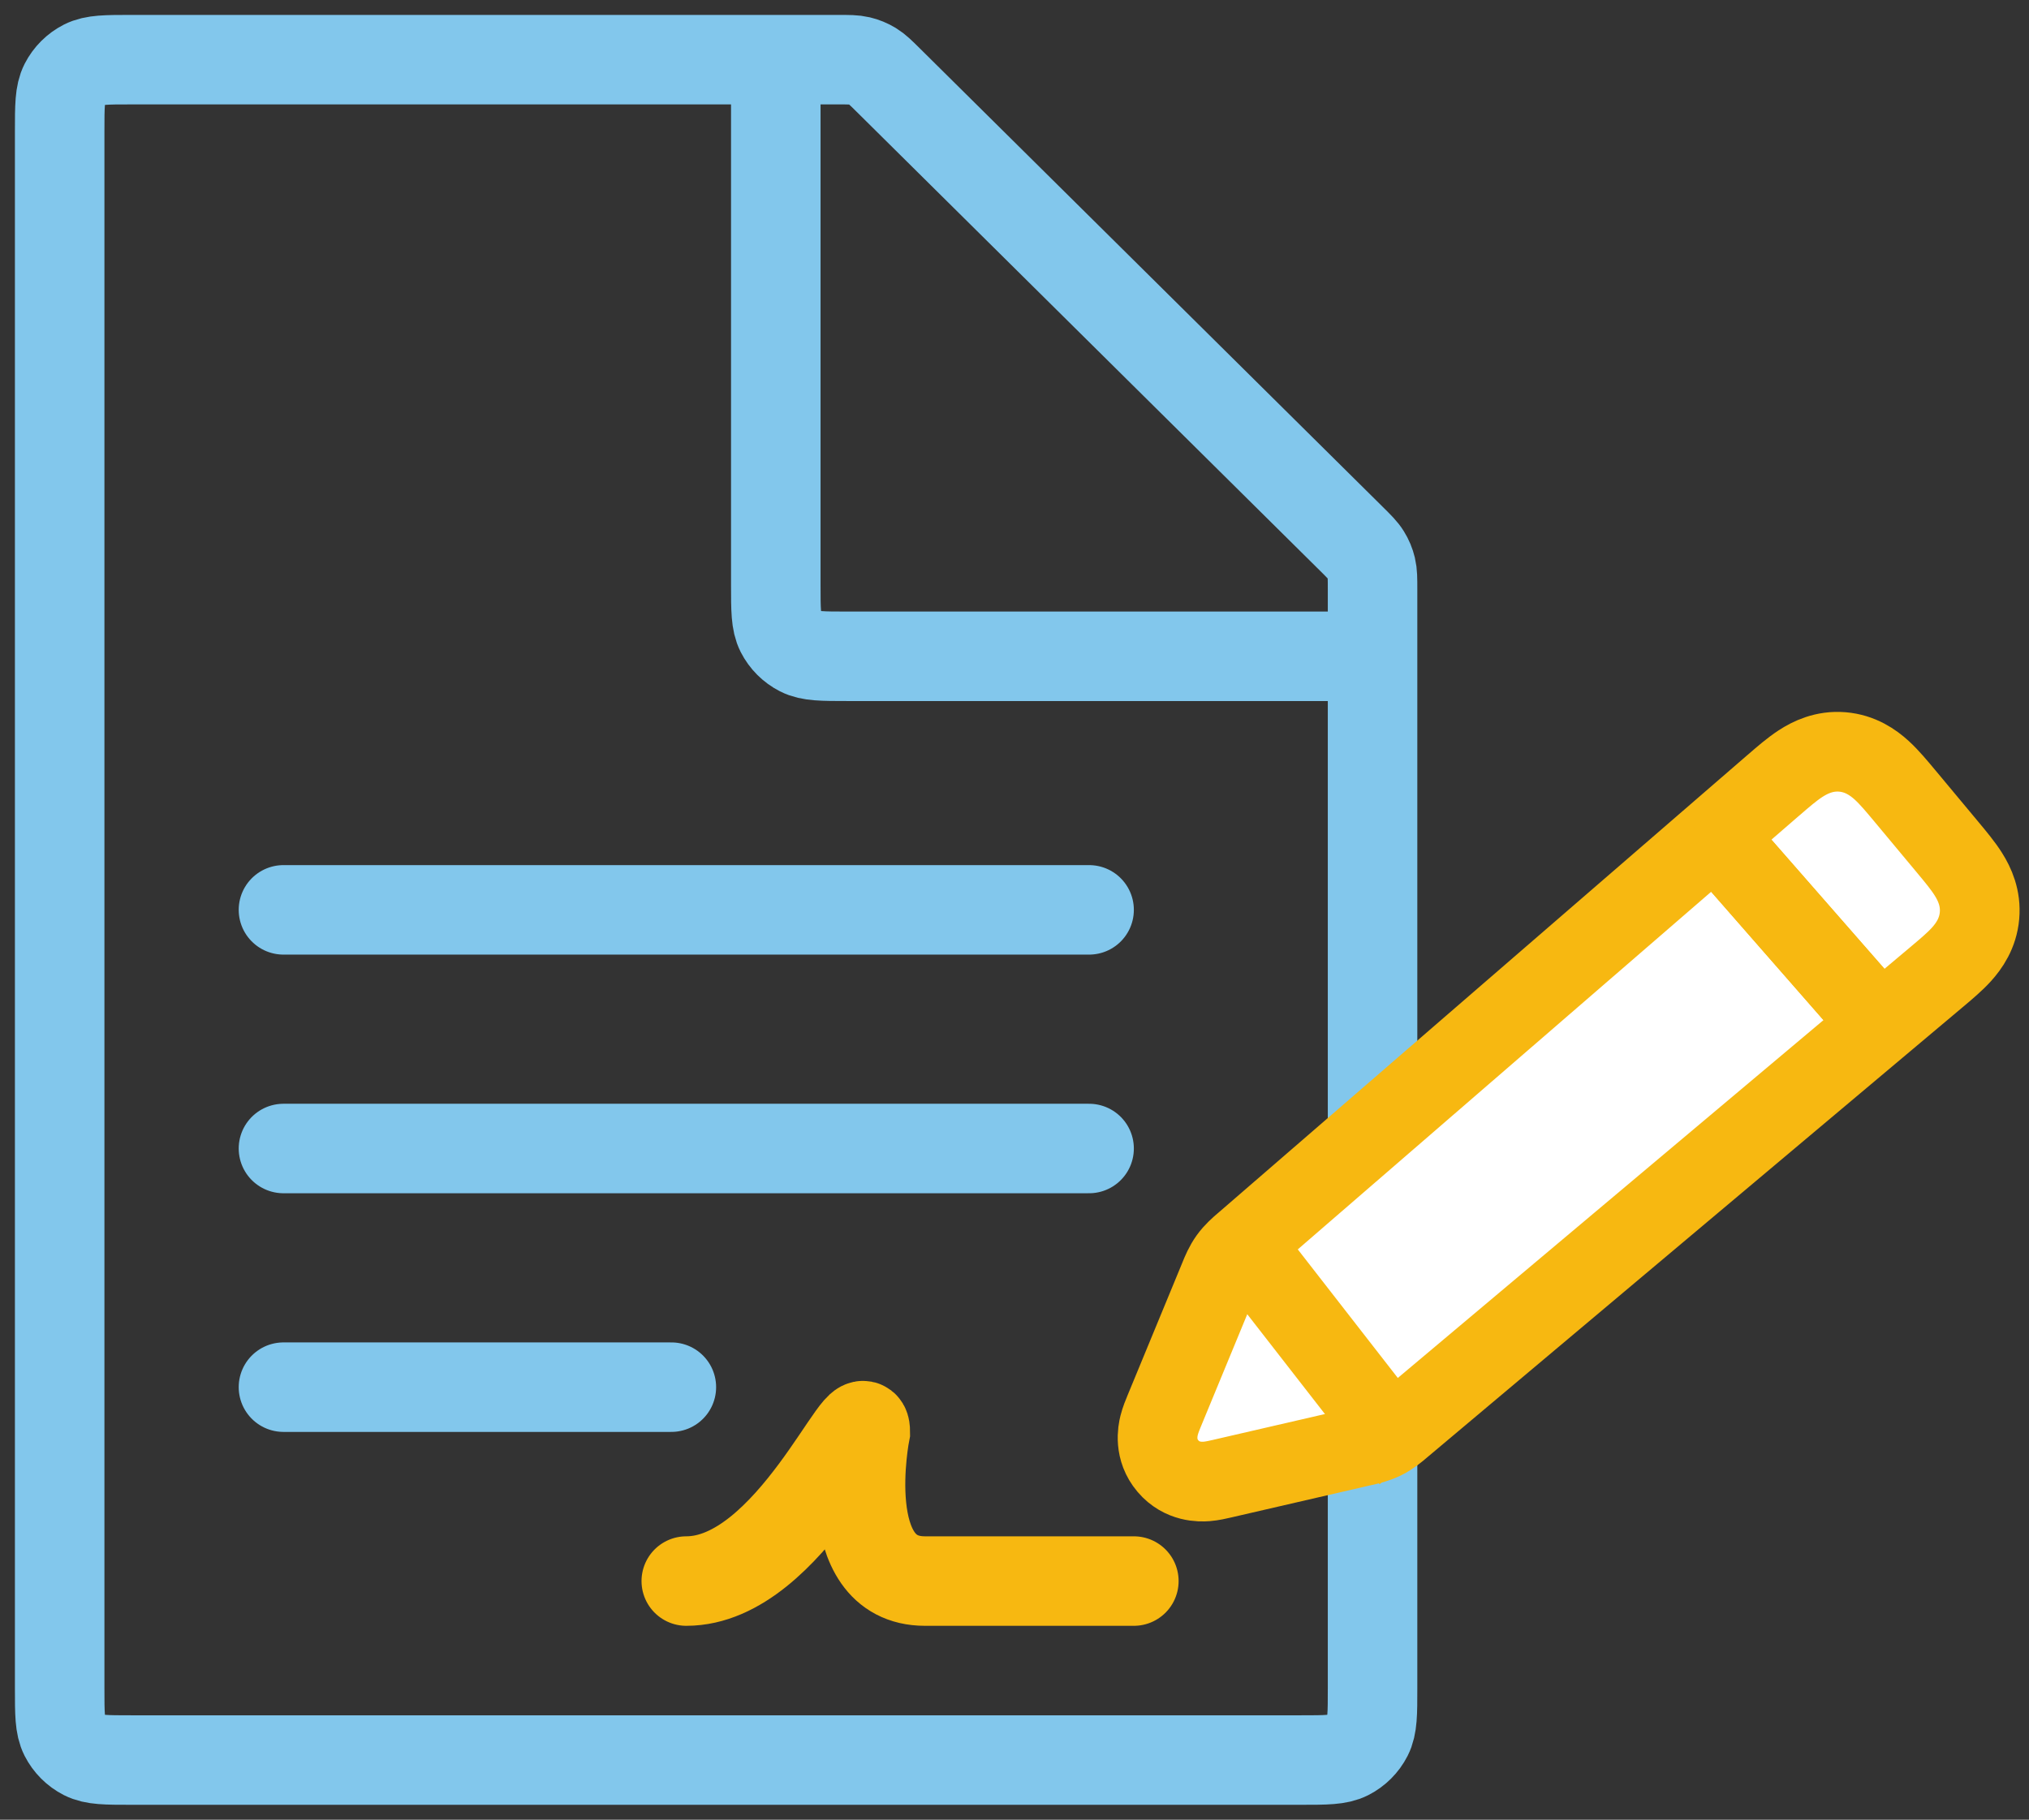 <svg width="68" height="61" viewBox="0 0 68 61" fill="none" xmlns="http://www.w3.org/2000/svg">
<rect x="0" y="0" width="68" height="61" fill="#333333" stroke="none"/>
<path d="M2 4.4C2 3.56 2 3.14 2.163 2.819C2.307 2.537 2.537 2.307 2.819 2.163C3.14 2 3.56 2 4.4 2H28.089C28.454 2 28.636 2 28.808 2.041C28.96 2.077 29.106 2.137 29.239 2.218C29.39 2.31 29.52 2.438 29.779 2.695L45.289 18.06C45.551 18.32 45.683 18.45 45.776 18.602C45.86 18.737 45.921 18.884 45.958 19.038C46 19.212 46 19.396 46 19.765V56.6C46 57.44 46 57.86 45.837 58.181C45.693 58.463 45.463 58.693 45.181 58.837C44.86 59 44.44 59 43.6 59H4.4C3.56 59 3.14 59 2.819 58.837C2.537 58.693 2.307 58.463 2.163 58.181C2 57.86 2 57.44 2 56.6V4.4Z" stroke="#82C7EC" stroke-width="3"/>
<path d="M26 2V19.6C26 20.44 26 20.86 26.163 21.181C26.307 21.463 26.537 21.693 26.819 21.837C27.14 22 27.56 22 28.4 22H46" stroke="#82C7EC" stroke-width="3"/>
<line x1="9.5" y1="30.5" x2="36.5" y2="30.5" stroke="#82C7EC" stroke-width="3" stroke-linecap="round"/>
<line x1="9.5" y1="38.5" x2="36.5" y2="38.5" stroke="#82C7EC" stroke-width="3" stroke-linecap="round"/>
<line x1="9.5" y1="46.5" x2="22.5" y2="46.5" stroke="#82C7EC" stroke-width="3" stroke-linecap="round"/>
<path d="M40.86 42.834L40.86 42.834L40.857 42.842L40.857 42.842L39.029 47.27C39.025 47.278 39.022 47.288 39.017 47.298C38.973 47.405 38.892 47.599 38.847 47.78C38.798 47.974 38.674 48.594 39.142 49.145C39.609 49.697 40.24 49.676 40.44 49.66C40.626 49.645 40.831 49.597 40.943 49.571C40.954 49.568 40.964 49.566 40.973 49.564L45.628 48.489L45.628 48.489L45.67 48.48L45.67 48.48C45.684 48.477 45.698 48.473 45.714 48.47C45.87 48.435 46.128 48.376 46.373 48.254C46.617 48.132 46.819 47.961 46.941 47.857C46.953 47.847 46.965 47.837 46.975 47.828L64.879 32.773C64.894 32.76 64.91 32.747 64.925 32.734C65.204 32.5 65.505 32.247 65.731 31.999C65.995 31.708 66.289 31.285 66.341 30.696C66.394 30.106 66.179 29.638 65.969 29.306C65.791 29.022 65.539 28.72 65.306 28.44C65.293 28.424 65.28 28.409 65.267 28.393L63.854 26.697C63.84 26.681 63.827 26.665 63.814 26.649C63.576 26.364 63.319 26.055 63.068 25.825C62.774 25.556 62.344 25.256 61.744 25.206C61.144 25.157 60.671 25.384 60.337 25.602C60.051 25.789 59.748 26.051 59.468 26.295C59.452 26.308 59.436 26.322 59.42 26.335L41.702 41.666C41.691 41.675 41.68 41.685 41.668 41.695C41.548 41.798 41.35 41.968 41.192 42.187C41.035 42.405 40.936 42.647 40.877 42.793C40.871 42.808 40.865 42.821 40.86 42.834Z" fill="white" stroke="#F7B811" stroke-width="2.671"/>
<line x1="57.032" y1="27.505" x2="63.264" y2="34.628" stroke="#F7B811" stroke-width="2.671"/>
<line x1="57.032" y1="27.505" x2="63.264" y2="34.628" stroke="#F7B811" stroke-width="2.671"/>
<line x1="41.054" y1="40.92" x2="47.287" y2="48.933" stroke="#F7B811" stroke-width="2.671"/>
<path d="M23 53C26.5 53 29 46.558 29 48C29 48 28 53 31 53C32 53 36.5 53 38 53" stroke="#F7B811" stroke-width="3" stroke-linecap="round"/>
</svg>
